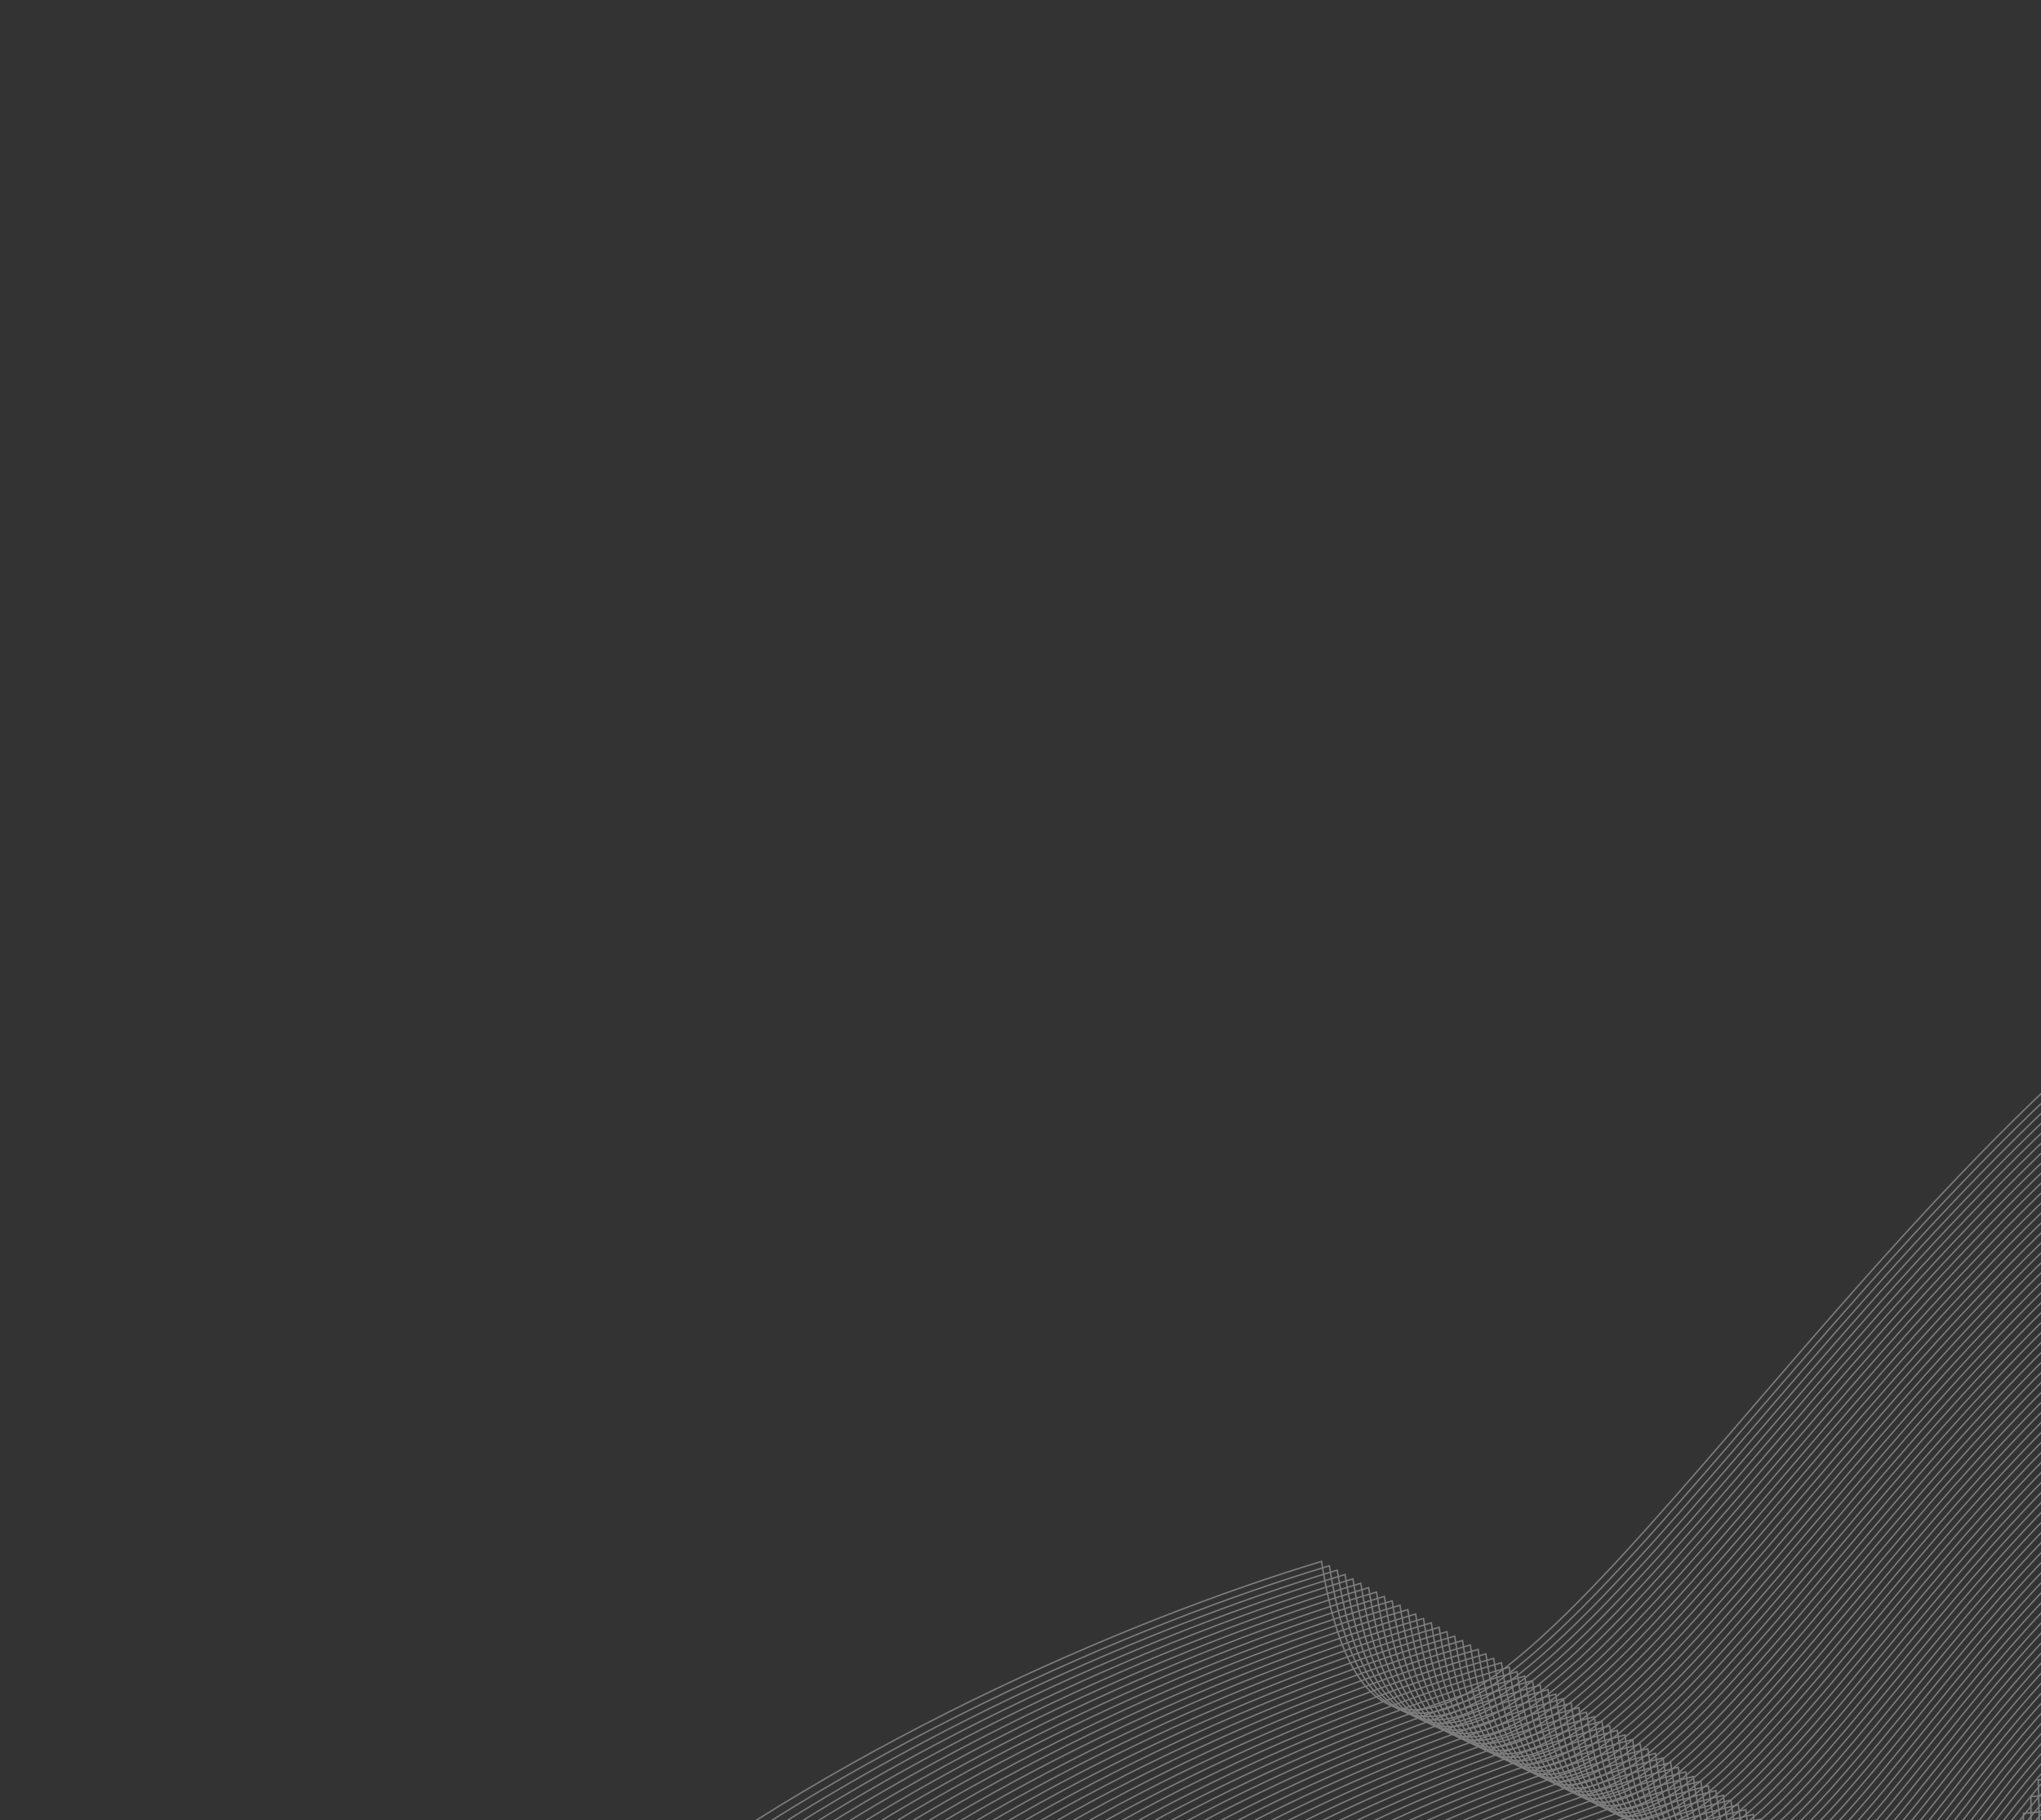 <?xml version="1.0" encoding="UTF-8"?> <svg xmlns="http://www.w3.org/2000/svg" width="1440" height="1284" viewBox="0 0 1440 1284" fill="none"><rect x="0" y="0" width="1440" height="1284" fill="#333333" stroke="none"/><g opacity="0.36"><path d="M1782.47 391.372C1901.45 441.634 1763.84 488.85 1485.49 730.081C1207.13 971.313 980.443 1406.64 932.375 1101.47C653.007 1185.83 104.499 1459.63 146.279 1878.8C187.689 2298.03 566.002 2341.01 749.731 2310.23C1014.02 2115.62 1265.81 1673.79 1377.18 1413.2L1942.11 716.874L1782.47 391.372Z" stroke="white"></path><path d="M1778.29 402.224C1896.79 451.789 1760.94 498.25 1485.41 737.129C1209.89 976.008 985.496 1407.38 937.921 1104.56C660.975 1188.01 116.816 1459.44 157.502 1875.24C197.449 2291.18 571.852 2334.06 753.558 2303.78C1015.16 2111.04 1264.62 1673.11 1375 1414.82L1935.91 724.657L1778.29 402.224Z" stroke="white"></path><path d="M1774.11 413.078C1892.12 461.946 1758.04 507.652 1485.34 744.179C1212.64 980.705 990.547 1408.13 943.466 1107.64C668.94 1190.18 129.131 1459.24 168.723 1871.69C207.207 2284.34 577.701 2327.12 757.384 2297.33C1016.29 2106.45 1263.42 1672.43 1372.82 1416.45L1929.71 732.442L1774.11 413.078Z" stroke="white"></path><path d="M1769.92 423.935C1887.46 472.104 1755.13 517.057 1485.26 751.231C1215.39 985.404 995.597 1408.87 949.008 1110.73C676.904 1192.36 141.444 1459.05 179.943 1868.14C216.963 2277.49 583.547 2320.17 761.207 2290.89C1017.42 2101.87 1262.23 1671.75 1370.64 1418.08L1923.51 740.229L1769.92 423.935Z" stroke="white"></path><path d="M1765.74 434.793C1882.79 482.265 1752.22 526.463 1485.18 758.284C1218.15 990.105 1000.64 1409.62 954.55 1113.81C684.866 1194.54 153.756 1458.87 191.161 1864.59C226.717 2270.65 589.392 2313.23 765.029 2284.44C1018.54 2097.29 1261.03 1671.08 1368.46 1419.71L1917.31 748.018L1765.74 434.793Z" stroke="white"></path><path d="M1761.55 445.654C1878.12 492.428 1749.31 535.872 1485.1 765.34C1220.9 994.809 1005.69 1410.37 960.088 1116.9C692.825 1196.72 166.065 1458.68 202.376 1861.05C236.469 2263.81 595.233 2306.29 768.847 2278C1019.67 2092.71 1259.83 1670.41 1366.27 1421.34L1911.1 755.809L1761.55 445.654Z" stroke="white"></path><path d="M1757.36 456.517C1873.44 502.593 1746.4 545.283 1485.02 772.399C1223.64 999.515 1010.73 1411.13 965.624 1120C700.782 1198.91 178.372 1458.5 213.589 1857.5C246.218 2256.98 601.073 2299.35 772.664 2271.56C1020.79 2088.13 1258.63 1669.74 1364.08 1422.97L1904.89 763.603L1757.36 456.517Z" stroke="white"></path><path d="M1753.17 467.383C1868.76 512.761 1743.48 554.696 1484.93 779.46C1226.39 1004.22 1015.77 1411.89 971.157 1123.09C708.736 1201.09 190.676 1458.32 224.799 1853.96C255.965 2250.14 606.91 2292.42 776.478 2265.12C1021.91 2083.55 1257.42 1669.07 1361.89 1424.61L1898.68 771.399L1753.17 467.383Z" stroke="white"></path><path d="M1748.98 478.25C1864.09 522.931 1740.56 564.111 1484.85 786.522C1229.13 1008.93 1020.81 1412.64 976.688 1126.19C716.688 1203.28 202.977 1458.14 236.007 1850.43C265.709 2243.31 612.745 2285.49 780.289 2258.69C1023.03 2078.98 1256.21 1668.4 1359.7 1426.25L1892.47 779.197L1748.98 478.25Z" stroke="white"></path><path d="M1744.78 489.12C1859.4 533.103 1737.64 573.53 1484.75 793.588C1231.87 1013.65 1025.84 1413.41 982.217 1129.29C724.638 1205.47 215.277 1457.96 247.213 1846.89C275.451 2236.48 618.577 2278.56 784.099 2252.26C1024.14 2074.41 1255 1667.74 1357.5 1427.89L1886.25 786.998L1744.78 489.12Z" stroke="white"></path><path d="M1740.58 499.993C1854.72 543.278 1734.72 582.95 1484.66 800.656C1234.6 1018.36 1030.88 1414.17 987.744 1132.39C732.586 1207.67 227.574 1457.79 258.416 1843.36C285.191 2229.65 624.408 2271.63 787.906 2245.83C1025.25 2069.85 1253.79 1667.08 1355.3 1429.53L1880.03 794.801L1740.58 499.993Z" stroke="white"></path><path d="M1736.38 510.869C1850.03 553.456 1731.79 592.374 1484.57 807.727C1237.34 1023.08 1035.91 1414.94 993.267 1135.49C740.53 1209.86 239.868 1457.62 269.617 1839.83C294.928 2222.83 630.235 2264.7 791.71 2239.4C1026.36 2065.28 1252.58 1666.42 1353.1 1431.18L1873.81 802.607L1736.38 510.869Z" stroke="white"></path><path d="M1732.17 521.746C1845.34 563.636 1728.86 601.799 1484.47 814.8C1240.07 1027.8 1040.94 1415.71 998.788 1138.6C748.471 1212.06 252.16 1457.45 280.814 1836.3C304.662 2216.01 636.059 2257.78 795.512 2232.97C1027.47 2060.72 1251.36 1665.76 1350.9 1432.82L1867.59 810.415L1732.17 521.746Z" stroke="white"></path><path d="M1727.96 532.627C1840.65 573.819 1725.93 611.228 1484.37 821.876C1242.8 1032.52 1045.96 1416.48 1004.31 1141.71C756.41 1214.27 264.448 1457.28 292.009 1832.77C314.393 2209.19 641.881 2250.86 799.31 2226.55C1028.57 2056.16 1250.14 1665.11 1348.69 1434.48L1861.36 818.226L1727.96 532.627Z" stroke="white"></path><path d="M1723.75 543.511C1835.96 584.005 1723 620.66 1484.26 828.955C1245.52 1037.25 1050.98 1417.25 1009.82 1144.82C764.346 1216.47 276.734 1457.12 303.201 1829.25C324.122 2202.37 647.699 2243.95 803.106 2220.13C1029.68 2051.6 1248.91 1664.46 1346.48 1436.13L1855.13 826.04L1723.75 543.511Z" stroke="white"></path><path d="M1719.54 554.397C1831.26 594.193 1720.06 630.094 1484.16 836.037C1248.25 1041.98 1056 1418.03 1015.33 1147.94C772.28 1218.68 289.018 1456.96 314.391 1825.73C333.848 2195.56 653.516 2237.03 806.899 2213.72C1030.78 2047.05 1247.69 1663.81 1344.27 1437.79L1848.9 833.857L1719.54 554.397Z" stroke="white"></path><path d="M1715.32 565.286C1826.56 604.384 1717.12 639.531 1484.04 843.121C1250.97 1046.71 1061.02 1418.81 1020.84 1151.06C780.21 1220.89 301.297 1456.8 325.577 1822.21C343.57 2188.75 659.329 2230.12 810.689 2207.3C1031.87 2042.5 1246.46 1663.17 1342.05 1439.45L1842.67 841.677L1715.32 565.286Z" stroke="white"></path><path d="M1711.1 576.179C1821.85 614.579 1714.18 648.971 1483.93 850.209C1253.68 1051.45 1066.03 1419.59 1026.35 1154.18C788.137 1223.1 313.574 1456.65 336.759 1818.7C353.29 2181.94 665.138 2223.21 814.475 2200.89C1032.96 2037.95 1245.22 1662.53 1339.83 1441.11L1836.43 849.5L1711.1 576.179Z" stroke="white"></path><path d="M1706.88 587.075C1817.15 624.777 1711.23 658.415 1483.81 857.3C1256.4 1056.19 1071.04 1420.38 1031.85 1157.3C796.061 1225.32 325.847 1456.5 347.939 1815.19C363.006 2175.13 670.945 2216.31 818.259 2194.49C1034.05 2033.41 1243.99 1661.89 1337.61 1442.78L1830.19 857.326L1706.88 587.075Z" stroke="white"></path><path d="M1702.66 597.974C1812.44 634.978 1708.28 667.862 1483.7 864.394C1259.11 1060.93 1076.05 1421.17 1037.35 1160.43C803.982 1227.54 338.118 1456.35 359.116 1811.68C372.719 2168.33 676.748 2209.41 822.04 2188.08C1035.14 2028.87 1242.75 1661.25 1335.38 1444.45L1823.94 865.155L1702.66 597.974Z" stroke="white"></path><path d="M1698.43 608.876C1807.72 645.183 1705.33 677.312 1483.57 871.492C1261.82 1065.67 1081.05 1421.96 1042.85 1163.56C811.899 1229.76 350.385 1456.21 370.289 1808.18C382.429 2161.54 682.548 2202.51 825.816 2181.68C1036.22 2024.33 1241.51 1660.62 1333.15 1446.12L1817.69 872.988L1698.43 608.876Z" stroke="white"></path><path d="M1694.19 619.782C1803 655.391 1702.37 686.766 1483.45 878.594C1264.52 1070.42 1086.05 1422.76 1048.34 1166.7C819.812 1231.99 362.648 1456.07 381.458 1804.68C392.134 2154.74 688.344 2195.62 829.589 2175.29C1037.3 2019.8 1240.26 1659.99 1330.92 1447.8L1811.44 880.825L1694.19 619.782Z" stroke="white"></path><path d="M1689.96 630.691C1798.28 665.602 1699.41 696.223 1483.32 885.698C1267.22 1075.17 1091.04 1423.56 1053.83 1169.84C827.723 1234.22 374.908 1455.93 392.625 1801.18C401.837 2147.95 694.137 2188.72 833.359 2168.89C1038.37 2015.26 1239.01 1659.37 1328.69 1449.48L1805.19 888.665L1689.96 630.691Z" stroke="white"></path><path d="M1685.72 641.604C1793.56 675.818 1696.45 705.684 1483.18 892.806C1269.91 1079.93 1096.04 1424.37 1059.32 1172.98C835.629 1236.46 387.164 1455.8 403.787 1797.69C411.536 2141.16 699.926 2181.84 837.125 2162.5C1039.45 2010.74 1237.76 1658.75 1326.45 1451.16L1798.93 896.508L1685.72 641.604Z" stroke="white"></path><path d="M1681.47 652.522C1788.83 686.037 1693.48 715.149 1483.04 899.919C1272.61 1084.69 1101.02 1425.18 1064.8 1176.13C843.531 1238.7 399.416 1455.67 414.944 1794.2C421.23 2134.38 705.711 2174.95 840.887 2156.12C1040.51 2006.21 1236.5 1658.13 1324.2 1452.85L1792.66 904.356L1681.47 652.522Z" stroke="white"></path><path d="M1677.22 663.442C1784.1 696.26 1690.51 724.618 1482.9 907.035C1275.3 1089.45 1106.01 1425.99 1070.27 1179.28C851.429 1240.94 411.664 1455.54 426.099 1790.71C430.921 2127.6 711.492 2168.08 844.645 2149.74C1041.58 2001.7 1235.24 1657.52 1321.96 1454.54L1786.4 912.207L1677.22 663.442Z" stroke="white"></path><path d="M1672.97 674.368C1779.36 706.488 1687.53 734.091 1482.75 914.156C1277.98 1094.22 1110.99 1426.8 1075.75 1182.43C859.323 1243.18 423.908 1455.42 437.249 1787.23C440.607 2120.83 717.269 2161.2 848.398 2143.36C1042.64 1997.18 1233.97 1656.91 1319.7 1456.24L1780.13 920.063L1672.97 674.368Z" stroke="white"></path><path d="M1668.71 685.297C1774.62 716.719 1684.55 743.568 1482.6 921.28C1280.66 1098.99 1115.96 1427.62 1081.22 1185.59C867.213 1245.44 436.147 1455.31 448.394 1783.76C450.289 2114.06 723.041 2154.33 852.147 2136.98C1043.69 1992.67 1232.7 1656.31 1317.45 1457.94L1773.85 927.922L1668.71 685.297Z" stroke="white"></path><path d="M1664.45 696.231C1769.87 726.955 1681.56 753.05 1482.45 928.409C1283.33 1103.77 1120.93 1428.45 1086.68 1188.75C875.098 1247.69 448.381 1455.19 459.535 1780.28C459.966 2107.29 728.808 2147.46 855.892 2130.62C1044.74 1988.16 1231.43 1655.71 1315.19 1459.64L1767.57 935.787L1664.45 696.231Z" stroke="white"></path><path d="M1660.19 707.169C1765.12 737.195 1678.57 762.536 1482.29 935.543C1286 1108.55 1125.9 1429.28 1092.14 1191.92C882.978 1249.95 460.612 1455.08 470.671 1776.82C469.639 2100.53 734.571 2140.6 859.632 2124.25C1045.79 1983.66 1230.15 1655.11 1312.92 1461.35L1761.29 943.655L1660.19 707.169Z" stroke="white"></path><path d="M1655.91 718.112C1760.37 747.441 1675.58 772.027 1482.12 942.681C1288.67 1113.34 1130.86 1430.11 1097.59 1195.09C890.853 1252.21 472.837 1454.98 481.803 1773.35C479.307 2093.77 740.33 2133.74 863.367 2117.89C1046.83 1979.17 1228.86 1654.52 1310.65 1463.06L1755 951.529L1655.91 718.112Z" stroke="white"></path><path d="M1651.64 729.059C1755.61 757.69 1672.58 781.523 1481.95 949.824C1291.33 1118.13 1135.82 1430.95 1103.04 1198.27C898.724 1254.48 485.057 1454.88 492.929 1769.89C488.97 2087.02 746.083 2126.89 867.097 2111.54C1047.86 1974.67 1227.57 1653.93 1308.37 1464.78L1748.7 959.407L1651.64 729.059Z" stroke="white"></path><path d="M1647.36 740.012C1750.84 767.945 1669.58 791.023 1481.78 956.972C1293.98 1122.92 1140.77 1431.8 1108.49 1201.45C906.59 1256.76 497.273 1454.79 504.052 1766.44C498.629 2080.27 751.832 2120.04 870.824 2105.19C1048.89 1970.19 1226.28 1653.35 1306.09 1466.51L1742.4 967.29L1647.36 740.012Z" stroke="white"></path><path d="M1643.07 750.97C1746.07 778.206 1666.57 800.529 1481.6 964.126C1296.63 1127.72 1145.71 1432.65 1113.93 1204.64C914.45 1259.04 509.483 1454.7 515.168 1762.99C508.281 2073.53 757.575 2113.2 874.543 2098.84C1049.92 1965.7 1224.98 1652.78 1303.81 1468.23L1736.1 975.179L1643.07 750.97Z" stroke="white"></path><path d="M1638.78 761.933C1741.29 788.471 1663.55 810.04 1481.41 971.284C1299.28 1132.53 1150.65 1433.5 1119.36 1207.83C922.305 1261.32 521.687 1454.62 526.278 1759.55C517.928 2066.8 763.312 2106.36 878.258 2092.5C1050.94 1961.23 1223.67 1652.21 1301.52 1469.97L1729.79 983.072L1638.78 761.933Z" stroke="white"></path><path d="M1634.48 772.902C1736.51 798.742 1660.53 819.557 1481.22 978.448C1301.92 1137.34 1155.59 1434.36 1124.79 1211.03C930.154 1263.61 533.886 1454.54 537.383 1756.11C527.57 2060.06 769.044 2099.53 881.966 2086.17C1051.95 1956.76 1222.36 1651.64 1299.22 1471.71L1723.47 990.972L1634.48 772.902Z" stroke="white"></path><path d="M1630.18 783.877C1731.72 809.019 1657.5 829.08 1481.03 985.618C1304.55 1142.16 1160.52 1435.23 1130.21 1214.23C937.997 1265.91 546.079 1454.47 548.482 1752.68C537.205 2053.34 774.769 2092.71 885.669 2079.84C1052.96 1952.29 1221.05 1651.08 1296.92 1473.45L1717.15 998.877L1630.18 783.877Z" stroke="white"></path><path d="M1625.87 794.858C1726.93 819.302 1654.47 838.608 1480.82 992.794C1307.18 1146.98 1165.44 1436.1 1135.63 1217.44C945.835 1268.21 558.266 1454.4 559.576 1749.26C546.835 2046.62 780.49 2085.89 889.366 2073.52C1053.97 1947.83 1219.72 1650.53 1294.61 1475.2L1710.82 1006.79L1625.87 794.858Z" stroke="white"></path><path d="M1621.55 805.845C1722.13 829.591 1651.43 848.143 1480.61 999.976C1309.8 1151.81 1170.36 1436.98 1141.04 1220.66C953.665 1270.52 570.446 1454.34 570.662 1745.84C556.458 2039.91 786.203 2079.07 893.056 2067.2C1054.96 1943.38 1218.4 1649.98 1292.29 1476.96L1704.48 1014.71L1621.55 805.845Z" stroke="white"></path><path d="M1617.23 816.838C1717.32 839.887 1648.38 857.684 1480.4 1007.17C1312.41 1156.65 1175.27 1437.86 1146.44 1223.88C961.489 1272.83 582.62 1454.29 581.742 1742.42C566.074 2033.2 791.909 2072.27 896.74 2060.89C1055.95 1938.93 1217.06 1649.44 1289.97 1478.73L1698.14 1022.63L1617.23 816.838Z" stroke="white"></path><path d="M1612.9 827.838C1712.51 850.189 1645.33 867.233 1480.17 1014.36C1315.02 1161.49 1180.17 1438.75 1151.84 1227.11C969.305 1275.16 594.786 1454.24 592.814 1739.02C575.683 2026.5 797.609 2065.47 900.416 2054.59C1056.93 1934.49 1215.72 1648.91 1287.64 1480.5L1691.79 1030.56L1612.9 827.838Z" stroke="white"></path><path d="M1608.56 838.845C1707.69 860.498 1642.27 876.788 1479.94 1021.56C1317.62 1166.34 1185.06 1439.65 1157.23 1230.35C977.115 1277.48 606.946 1454.21 603.88 1735.62C585.285 2019.81 803.301 2058.67 904.086 2048.3C1057.91 1930.06 1214.37 1648.38 1285.31 1482.28L1685.44 1038.5L1608.56 838.845Z" stroke="white"></path><path d="M1604.21 849.861C1702.85 870.816 1639.19 886.351 1479.7 1028.77C1320.2 1171.2 1189.94 1440.56 1162.6 1233.59C984.911 1279.82 619.091 1454.18 614.931 1732.23C594.873 2013.12 808.979 2051.89 907.74 2042.01C1058.87 1925.64 1213 1647.87 1282.95 1484.06L1679.07 1046.44L1604.21 849.861Z" stroke="white"></path><path d="M1599.86 860.883C1698.01 881.14 1636.12 895.921 1479.45 1035.99C1322.79 1176.06 1194.82 1441.47 1167.97 1236.85C992.705 1282.16 631.235 1454.15 625.982 1728.85C604.46 2006.45 814.657 2045.11 911.395 2035.73C1059.83 1921.22 1211.64 1647.35 1280.6 1485.85L1672.7 1054.4L1599.86 860.883Z" stroke="white"></path><path d="M1595.5 871.913C1693.17 891.472 1633.03 905.499 1479.2 1043.22C1325.36 1180.93 1199.7 1442.39 1173.34 1240.1C1000.49 1284.52 643.372 1454.13 637.025 1725.47C614.04 1999.78 820.327 2038.34 915.042 2029.45C1060.78 1916.81 1210.26 1646.85 1278.24 1487.65L1666.32 1062.36L1595.5 871.913Z" stroke="white"></path><path d="M1591.13 882.951C1688.32 901.812 1629.94 915.085 1478.94 1050.45C1327.93 1185.82 1204.56 1443.32 1178.7 1243.37C1008.27 1286.87 655.5 1454.13 648.059 1722.1C623.61 1993.11 825.987 2031.58 918.679 2023.19C1061.72 1912.41 1208.88 1646.35 1275.88 1489.46L1659.93 1070.32L1591.13 882.951Z" stroke="white"></path><path d="M1586.75 893.997C1683.45 912.161 1626.84 924.679 1478.66 1057.69C1330.49 1190.7 1209.42 1444.26 1184.04 1246.65C1016.04 1289.24 667.618 1454.13 659.084 1718.74C633.171 1986.46 831.639 2024.82 922.308 2016.93C1062.66 1908.01 1207.49 1645.87 1273.5 1491.28L1653.54 1078.3L1586.75 893.997Z" stroke="white"></path><path d="M1582.37 905.052C1678.58 922.518 1623.73 934.282 1478.38 1064.94C1333.04 1195.6 1214.26 1445.2 1189.38 1249.93C1023.8 1291.62 679.728 1454.13 670.1 1715.39C642.724 1979.82 837.281 2018.08 925.927 2010.69C1063.58 1903.63 1206.09 1645.39 1271.11 1493.11L1647.13 1086.29L1582.37 905.052Z" stroke="white"></path><path d="M1577.97 916.117C1673.7 932.885 1620.61 943.894 1478.09 1072.2C1335.58 1200.51 1219.1 1446.16 1194.71 1253.23C1031.55 1294 691.829 1454.15 681.107 1712.05C652.267 1973.18 842.915 2011.34 929.538 2004.45C1064.5 1899.25 1204.68 1644.92 1268.72 1494.94L1640.72 1094.28L1577.97 916.117Z" stroke="white"></path><path d="M1573.57 927.191C1668.81 943.261 1617.48 953.516 1477.79 1079.47C1338.11 1205.43 1223.92 1447.13 1200.03 1256.53C1039.29 1296.4 703.919 1454.18 692.103 1708.72C661.8 1966.56 848.538 2004.62 933.138 1998.22C1065.4 1894.89 1203.26 1644.46 1266.31 1496.79L1634.29 1102.29L1573.57 927.191Z" stroke="white"></path><path d="M1569.15 938.275C1663.91 953.648 1614.34 963.148 1477.48 1086.75C1340.63 1210.35 1228.74 1448.1 1205.34 1259.84C1047.02 1298.81 715.999 1454.22 703.089 1705.39C671.322 1959.94 854.151 1997.9 936.728 1992C1066.3 1890.53 1201.83 1644.01 1263.9 1498.64L1627.86 1110.3L1569.15 938.275Z" stroke="white"></path><path d="M1564.72 949.37C1659 964.045 1611.19 972.791 1477.16 1094.04C1343.14 1215.29 1233.54 1449.09 1210.64 1263.17C1054.74 1301.22 728.067 1454.27 714.064 1702.08C680.833 1953.33 859.753 1991.2 940.306 1985.79C1067.18 1886.18 1200.39 1643.57 1261.47 1500.51L1621.41 1118.33L1564.72 949.37Z" stroke="white"></path><path d="M1560.28 960.475C1654.08 974.452 1608.03 982.445 1476.83 1101.34C1345.64 1220.24 1238.34 1450.08 1215.93 1266.5C1062.45 1303.65 740.125 1454.33 725.028 1698.78C690.334 1946.74 865.344 1984.5 943.874 1979.59C1068.06 1881.85 1198.94 1643.14 1259.03 1502.38L1614.95 1126.36L1560.28 960.475Z" stroke="white"></path><path d="M1555.83 971.592C1649.14 984.872 1604.85 992.109 1476.49 1108.65C1348.12 1225.2 1243.12 1451.09 1221.2 1269.85C1070.14 1306.09 752.171 1454.4 735.979 1695.49C699.822 1940.16 870.922 1977.82 947.429 1973.41C1068.92 1877.53 1197.48 1642.73 1256.58 1504.27L1608.48 1134.41L1555.83 971.592Z" stroke="white"></path><path d="M1551.37 982.721C1644.19 995.303 1601.66 1001.79 1476.13 1115.98C1350.59 1230.17 1247.89 1452.11 1226.46 1273.21C1077.83 1308.54 764.203 1454.48 746.918 1692.22C709.297 1933.59 876.488 1971.15 950.972 1967.24C1069.77 1873.22 1196 1642.32 1254.12 1506.17L1602 1142.47L1551.37 982.721Z" stroke="white"></path><path d="M1546.89 993.863C1639.23 1005.75 1598.46 1011.48 1475.76 1123.32C1353.06 1235.15 1252.64 1453.14 1231.71 1276.58C1085.5 1311 776.224 1454.58 757.845 1688.95C718.76 1927.03 882.041 1964.49 954.502 1961.07C1070.6 1868.92 1194.51 1641.93 1251.64 1508.08L1595.5 1150.54L1546.89 993.863Z" stroke="white"></path><path d="M1542.4 1005.02C1634.26 1016.2 1595.25 1021.18 1475.38 1130.67C1355.5 1240.15 1257.39 1454.19 1236.95 1279.96C1093.15 1313.48 788.23 1454.68 768.757 1685.7C728.209 1920.48 887.58 1957.84 958.018 1954.93C1071.42 1864.63 1193.01 1641.55 1249.15 1510.01L1589 1158.63L1542.4 1005.02Z" stroke="white"></path><path d="M1537.9 1016.19C1629.27 1026.68 1592.02 1030.9 1474.98 1138.03C1357.93 1245.16 1262.11 1455.25 1242.17 1283.36C1100.79 1315.97 800.221 1454.81 779.654 1682.46C737.643 1913.95 893.104 1951.21 961.519 1948.79C1072.23 1860.36 1191.49 1641.19 1246.65 1511.95L1582.47 1166.73L1537.9 1016.19Z" stroke="white"></path><path d="M1533.38 1027.37C1624.26 1037.16 1588.78 1040.63 1474.56 1145.41C1360.35 1250.19 1266.83 1456.33 1247.38 1286.77C1108.42 1318.47 812.198 1454.94 790.537 1679.24C747.063 1907.44 898.614 1944.6 965.006 1942.67C1073.02 1856.11 1189.95 1640.84 1244.13 1513.9L1575.93 1174.84L1533.38 1027.37Z" stroke="white"></path><path d="M1528.84 1038.57C1619.24 1047.66 1585.52 1050.37 1474.13 1152.8C1362.75 1255.23 1271.52 1457.42 1252.57 1290.2C1116.03 1320.99 824.158 1455.1 801.404 1676.03C756.465 1900.93 904.107 1937.99 968.476 1936.57C1073.8 1851.86 1188.41 1640.5 1241.59 1515.87L1569.38 1182.97L1528.84 1038.57Z" stroke="white"></path><path d="M1524.29 1049.78C1614.21 1058.18 1582.24 1060.14 1473.69 1160.21C1365.13 1260.29 1276.2 1458.52 1257.74 1293.64C1123.63 1323.53 836.101 1455.26 812.253 1672.84C765.851 1894.45 909.583 1931.41 971.929 1930.48C1074.56 1847.64 1186.84 1640.18 1239.04 1517.86L1562.81 1191.11L1524.29 1049.78Z" stroke="white"></path><path d="M1519.72 1061.01C1609.15 1068.71 1578.95 1069.91 1473.22 1167.64C1367.5 1265.36 1280.86 1459.64 1262.89 1297.1C1131.2 1326.08 848.027 1455.45 823.085 1669.67C775.219 1887.98 915.042 1924.84 975.365 1924.41C1075.3 1843.43 1185.25 1639.88 1236.47 1519.86L1556.22 1199.28L1519.72 1061.01Z" stroke="white"></path><path d="M1515.13 1072.26C1604.08 1079.26 1575.63 1079.71 1472.74 1175.08C1369.85 1270.45 1285.51 1460.78 1268.03 1300.58C1138.76 1328.65 859.934 1455.65 833.899 1666.51C784.57 1881.53 920.482 1918.29 978.782 1918.35C1076.02 1839.24 1183.65 1639.59 1233.88 1521.88L1549.61 1207.45L1515.13 1072.26Z" stroke="white"></path><path d="M1510.52 1083.53C1598.98 1089.83 1572.3 1089.52 1472.24 1182.54C1372.17 1275.56 1290.13 1461.94 1273.15 1304.08C1146.3 1331.24 871.821 1455.87 844.692 1663.37C793.899 1875.1 925.902 1911.75 982.179 1912.32C1076.72 1835.06 1182.03 1639.32 1231.27 1523.91L1542.98 1215.65L1510.52 1083.53Z" stroke="white"></path><path d="M1505.89 1094.81C1593.87 1100.42 1568.95 1099.36 1471.71 1190.03C1374.48 1280.69 1294.73 1463.12 1278.24 1307.59C1153.81 1333.85 883.688 1456.11 855.465 1660.25C803.208 1868.68 931.302 1905.24 985.556 1906.3C1077.41 1830.91 1180.39 1639.08 1228.65 1525.97L1536.33 1223.87L1505.89 1094.81Z" stroke="white"></path><path d="M1501.24 1106.12C1588.73 1111.03 1565.57 1109.21 1471.17 1197.53C1376.76 1285.84 1299.31 1464.32 1283.32 1311.13C1161.31 1336.47 895.533 1456.37 866.216 1657.15C812.496 1862.29 936.68 1898.74 988.911 1900.31C1078.07 1826.78 1178.72 1638.85 1226 1528.05L1529.66 1232.1L1501.24 1106.12Z" stroke="white"></path><path d="M1496.56 1117.45C1583.57 1121.66 1562.17 1119.09 1470.6 1205.05C1379.03 1291.01 1303.87 1465.54 1288.37 1314.69C1168.78 1339.12 907.354 1456.65 876.943 1654.07C821.76 1855.92 942.034 1892.27 992.242 1894.33C1078.7 1822.67 1177.03 1638.64 1223.32 1530.15L1522.97 1240.36L1496.56 1117.45Z" stroke="white"></path><path d="M1491.86 1128.8C1578.39 1132.31 1558.75 1128.99 1470.01 1212.6C1381.26 1296.21 1308.4 1466.78 1293.39 1318.27C1176.23 1341.8 919.151 1456.96 887.646 1651.02C831 1849.57 947.364 1885.82 995.549 1888.38C1079.32 1818.58 1175.32 1638.46 1220.62 1532.27L1516.25 1248.65L1491.86 1128.8Z" stroke="white"></path><path d="M1487.14 1140.18C1573.18 1142.99 1555.3 1138.91 1469.39 1220.17C1383.47 1301.42 1312.91 1468.04 1298.39 1321.87C1183.65 1344.49 930.923 1457.29 898.324 1647.99C840.214 1843.24 952.668 1879.4 998.83 1882.45C1079.9 1814.51 1173.58 1638.3 1217.9 1534.42L1509.51 1256.95L1487.14 1140.18Z" stroke="white"></path><path d="M1482.38 1151.58C1567.94 1153.69 1551.82 1148.86 1468.74 1227.76C1385.66 1306.67 1317.39 1469.34 1303.37 1325.5C1191.04 1347.21 942.666 1457.64 908.973 1644.98C849.4 1836.94 957.944 1873 1002.08 1876.55C1080.46 1810.47 1171.82 1638.17 1215.14 1536.59L1502.74 1265.28L1482.38 1151.58Z" stroke="white"></path><path d="M1477.6 1163C1562.68 1164.42 1548.32 1158.84 1468.06 1235.39C1387.81 1311.94 1321.84 1470.65 1308.31 1329.16C1198.41 1349.96 954.38 1458.02 919.593 1642C858.556 1830.67 963.191 1866.63 1005.31 1870.67C1080.99 1806.46 1170.02 1638.06 1212.36 1538.79L1495.93 1273.64L1477.6 1163Z" stroke="white"></path><path d="M1472.79 1174.46C1557.38 1175.18 1544.78 1168.84 1467.36 1243.04C1389.94 1317.24 1326.26 1472 1313.22 1332.84C1205.74 1352.74 966.063 1458.43 930.183 1639.05C867.683 1824.43 968.408 1860.28 1008.5 1864.83C1081.49 1802.48 1168.2 1637.99 1209.55 1541.01L1489.1 1282.03L1472.79 1174.46Z" stroke="white"></path><path d="M1467.94 1185.95C1552.05 1185.97 1541.21 1178.87 1466.62 1250.72C1392.02 1322.56 1330.64 1473.38 1318.1 1336.56C1213.04 1355.55 977.713 1458.87 940.739 1636.13C876.775 1818.21 973.591 1853.97 1011.66 1859.01C1081.95 1798.52 1166.34 1637.94 1206.7 1543.27L1482.24 1290.44L1467.94 1185.95Z" stroke="white"></path><path d="M1463.06 1197.46C1546.68 1196.79 1537.6 1188.94 1465.84 1258.43C1394.08 1327.92 1335 1474.79 1322.95 1340.31C1220.31 1358.39 989.327 1459.34 951.26 1633.24C885.832 1812.03 978.738 1847.68 1014.78 1853.23C1082.38 1794.6 1164.44 1637.92 1203.82 1545.56L1475.34 1298.89L1463.06 1197.46Z" stroke="white"></path><path d="M1458.14 1209.01C1541.28 1207.64 1533.96 1199.04 1465.03 1266.18C1396.1 1333.32 1339.31 1476.23 1327.75 1344.09C1227.53 1361.26 1000.91 1459.85 961.744 1630.39C894.852 1805.88 983.849 1841.44 1017.87 1847.47C1082.78 1790.71 1162.51 1637.94 1200.91 1547.88L1468.4 1307.37L1458.14 1209.01Z" stroke="white"></path><path d="M1453.18 1220.6C1535.83 1218.53 1530.28 1209.17 1464.18 1273.96C1398.07 1338.75 1343.58 1477.71 1332.52 1347.9C1234.72 1364.17 1012.44 1460.39 972.187 1627.57C903.832 1799.77 988.919 1835.22 1020.92 1841.76C1083.13 1786.86 1160.54 1637.99 1197.95 1550.24L1461.42 1315.89L1453.18 1220.6Z" stroke="white"></path><path d="M1448.18 1232.23C1530.35 1229.46 1526.55 1219.35 1463.28 1281.78C1400.01 1344.22 1347.81 1479.23 1337.24 1351.76C1241.86 1367.12 1023.94 1460.97 982.587 1624.79C912.768 1793.7 993.946 1829.05 1023.92 1836.08C1083.44 1783.04 1158.52 1638.09 1194.95 1552.63L1454.4 1324.45L1448.18 1232.23Z" stroke="white"></path><path d="M1443.13 1243.89C1524.81 1240.43 1522.78 1229.56 1462.34 1289.64C1401.9 1349.73 1352 1480.78 1341.92 1355.65C1248.96 1370.1 1035.39 1461.59 992.942 1622.05C921.66 1787.66 998.928 1822.91 1026.88 1830.44C1083.7 1779.27 1156.46 1638.22 1191.9 1555.07L1447.33 1333.04L1443.13 1243.89Z" stroke="white"></path><path d="M1438.04 1255.6C1519.23 1251.44 1518.96 1239.82 1461.35 1297.55C1403.74 1355.28 1356.13 1482.38 1346.55 1359.59C1256.01 1373.13 1046.78 1462.25 1003.25 1619.35C930.502 1781.67 1003.86 1816.82 1029.79 1824.85C1083.92 1775.54 1154.35 1638.39 1188.8 1557.55L1440.22 1341.68L1438.04 1255.6Z" stroke="white"></path><path d="M1432.88 1267.36C1513.6 1262.49 1515.09 1250.12 1460.3 1305.5C1405.52 1360.87 1360.21 1484.03 1351.13 1363.58C1263.01 1376.21 1058.13 1462.96 1013.5 1616.7C939.291 1775.73 1008.74 1810.78 1032.65 1819.3C1084.08 1771.85 1152.19 1638.61 1185.65 1560.08L1433.05 1350.37L1432.88 1267.36Z" stroke="white"></path><path d="M1427.68 1279.16C1507.91 1273.6 1511.16 1260.47 1459.2 1313.5C1407.25 1366.52 1364.24 1485.72 1355.64 1367.61C1269.95 1379.33 1069.42 1463.72 1023.7 1614.1C948.023 1769.83 1013.56 1804.78 1035.45 1813.8C1084.19 1768.22 1149.97 1638.88 1182.45 1562.65L1425.82 1359.1L1427.68 1279.16Z" stroke="white"></path><path d="M1420.32 1289.18C1500.07 1282.92 1505.08 1269.04 1455.96 1319.71C1406.83 1370.38 1366.12 1485.64 1358.01 1369.86C1274.74 1380.68 1078.56 1462.69 1031.74 1609.71C954.607 1762.15 1016.24 1797 1036.1 1806.52C1082.14 1762.8 1145.6 1637.37 1177.09 1563.44L1416.45 1366.05L1420.32 1289.18Z" stroke="white"></path><path d="M1410.16 1296.85C1489.42 1289.89 1496.19 1275.25 1449.9 1323.57C1403.61 1371.89 1365.18 1483.19 1357.58 1369.75C1276.72 1379.66 1084.89 1459.31 1036.98 1602.97C958.382 1752.12 1016.1 1786.86 1033.94 1796.88C1077.29 1755.02 1138.42 1633.5 1168.93 1561.88L1404.27 1370.65L1410.16 1296.85Z" stroke="white"></path><path d="M1399.93 1304.58C1478.71 1296.92 1487.24 1281.53 1443.78 1327.5C1400.32 1373.47 1364.19 1480.81 1357.08 1369.71C1278.64 1378.71 1091.16 1455.99 1042.16 1596.3C962.095 1742.15 1015.9 1776.8 1031.72 1787.31C1072.38 1747.31 1131.18 1629.7 1160.7 1560.38L1392.02 1375.31L1399.93 1304.58Z" stroke="white"></path><path d="M1389.64 1312.38C1467.93 1304.03 1478.22 1287.88 1437.59 1331.5C1396.96 1375.11 1363.13 1478.51 1356.51 1369.75C1280.5 1377.84 1097.37 1452.75 1047.27 1589.69C965.742 1732.25 1015.64 1766.8 1029.43 1777.81C1067.4 1739.68 1123.88 1625.97 1152.41 1558.95L1379.71 1380.04L1389.64 1312.38Z" stroke="white"></path><path d="M1379.28 1320.26C1457.09 1311.21 1469.14 1294.31 1431.34 1335.58C1393.53 1376.84 1362 1476.28 1355.87 1369.86C1282.28 1377.04 1103.5 1449.59 1052.31 1583.17C969.319 1722.43 1015.31 1756.88 1027.08 1768.39C1062.35 1732.12 1116.5 1622.32 1144.05 1557.61L1367.33 1384.86L1379.28 1320.26Z" stroke="white"></path><path d="M1368.84 1328.23C1446.16 1318.48 1459.97 1300.83 1425 1339.74C1390.03 1378.65 1360.79 1474.14 1355.16 1370.05C1283.99 1376.33 1109.56 1446.51 1057.27 1576.73C972.818 1712.7 1014.9 1747.05 1024.65 1759.06C1057.22 1724.65 1109.05 1618.75 1135.61 1556.34L1354.87 1389.75L1368.84 1328.23Z" stroke="white"></path><path d="M1358.32 1336.29C1435.16 1325.84 1450.73 1307.43 1418.59 1343.99C1386.45 1380.55 1359.51 1472.09 1354.36 1370.34C1285.62 1375.71 1115.53 1443.52 1062.15 1570.38C976.236 1703.06 1014.41 1737.31 1022.13 1749.81C1052.01 1717.27 1101.51 1615.28 1127.09 1555.17L1342.33 1394.74L1358.32 1336.29Z" stroke="white"></path><path d="M1347.71 1344.44C1424.06 1333.3 1441.4 1314.14 1412.08 1348.34C1382.77 1382.55 1358.13 1470.14 1353.48 1370.73C1287.15 1375.19 1121.42 1440.63 1066.95 1564.13C979.564 1693.52 1013.83 1727.66 1019.53 1740.67C1046.71 1709.98 1093.89 1611.9 1118.48 1554.1L1329.7 1399.83L1347.71 1344.44Z" stroke="white"></path><path d="M1337 1352.71C1412.87 1340.87 1431.96 1320.95 1405.48 1352.8C1379 1384.65 1356.65 1468.29 1352.5 1371.22C1288.59 1374.77 1127.21 1437.85 1071.64 1557.99C982.796 1684.08 1013.15 1718.12 1016.82 1731.63C1041.31 1702.8 1086.17 1608.63 1109.77 1553.13L1316.98 1405.02L1337 1352.71Z" stroke="white"></path><path d="M1326.19 1361.09C1401.57 1348.55 1422.43 1327.88 1398.78 1357.37C1375.13 1386.87 1355.07 1466.56 1351.41 1371.83C1289.93 1374.47 1132.89 1435.18 1076.23 1551.96C985.924 1674.76 1012.37 1708.7 1014.02 1722.7C1035.82 1695.74 1078.34 1605.47 1100.96 1552.28L1304.15 1410.33L1326.19 1361.09Z" stroke="white"></path><path d="M1315.27 1369.59C1390.17 1356.35 1412.78 1334.93 1391.96 1362.07C1371.14 1389.22 1353.38 1464.95 1350.21 1372.56C1291.15 1374.3 1138.47 1432.63 1080.71 1546.06C988.94 1665.56 1011.47 1699.4 1011.1 1713.9C1030.2 1688.8 1070.41 1602.44 1092.04 1551.55L1291.21 1415.76L1315.27 1369.59Z" stroke="white"></path><path d="M1304.22 1378.23C1378.63 1364.29 1403.01 1342.11 1385.02 1366.91C1367.03 1391.7 1351.57 1463.48 1348.89 1373.43C1292.25 1374.26 1143.92 1430.23 1085.07 1540.29C991.832 1656.5 1010.45 1690.24 1008.06 1705.24C1024.47 1682 1062.35 1599.54 1082.99 1550.96L1278.14 1421.33L1304.22 1378.23Z" stroke="white"></path><path d="M1293.04 1387.01C1366.97 1372.38 1393.11 1349.45 1377.95 1371.89C1362.79 1394.33 1349.62 1462.16 1347.44 1374.44C1293.22 1374.36 1149.23 1427.97 1089.29 1534.67C994.592 1647.58 1009.3 1681.23 1004.89 1696.72C1018.6 1675.35 1054.16 1596.8 1073.82 1550.52L1264.94 1427.05L1293.04 1387.01Z" stroke="white"></path></g></svg> 